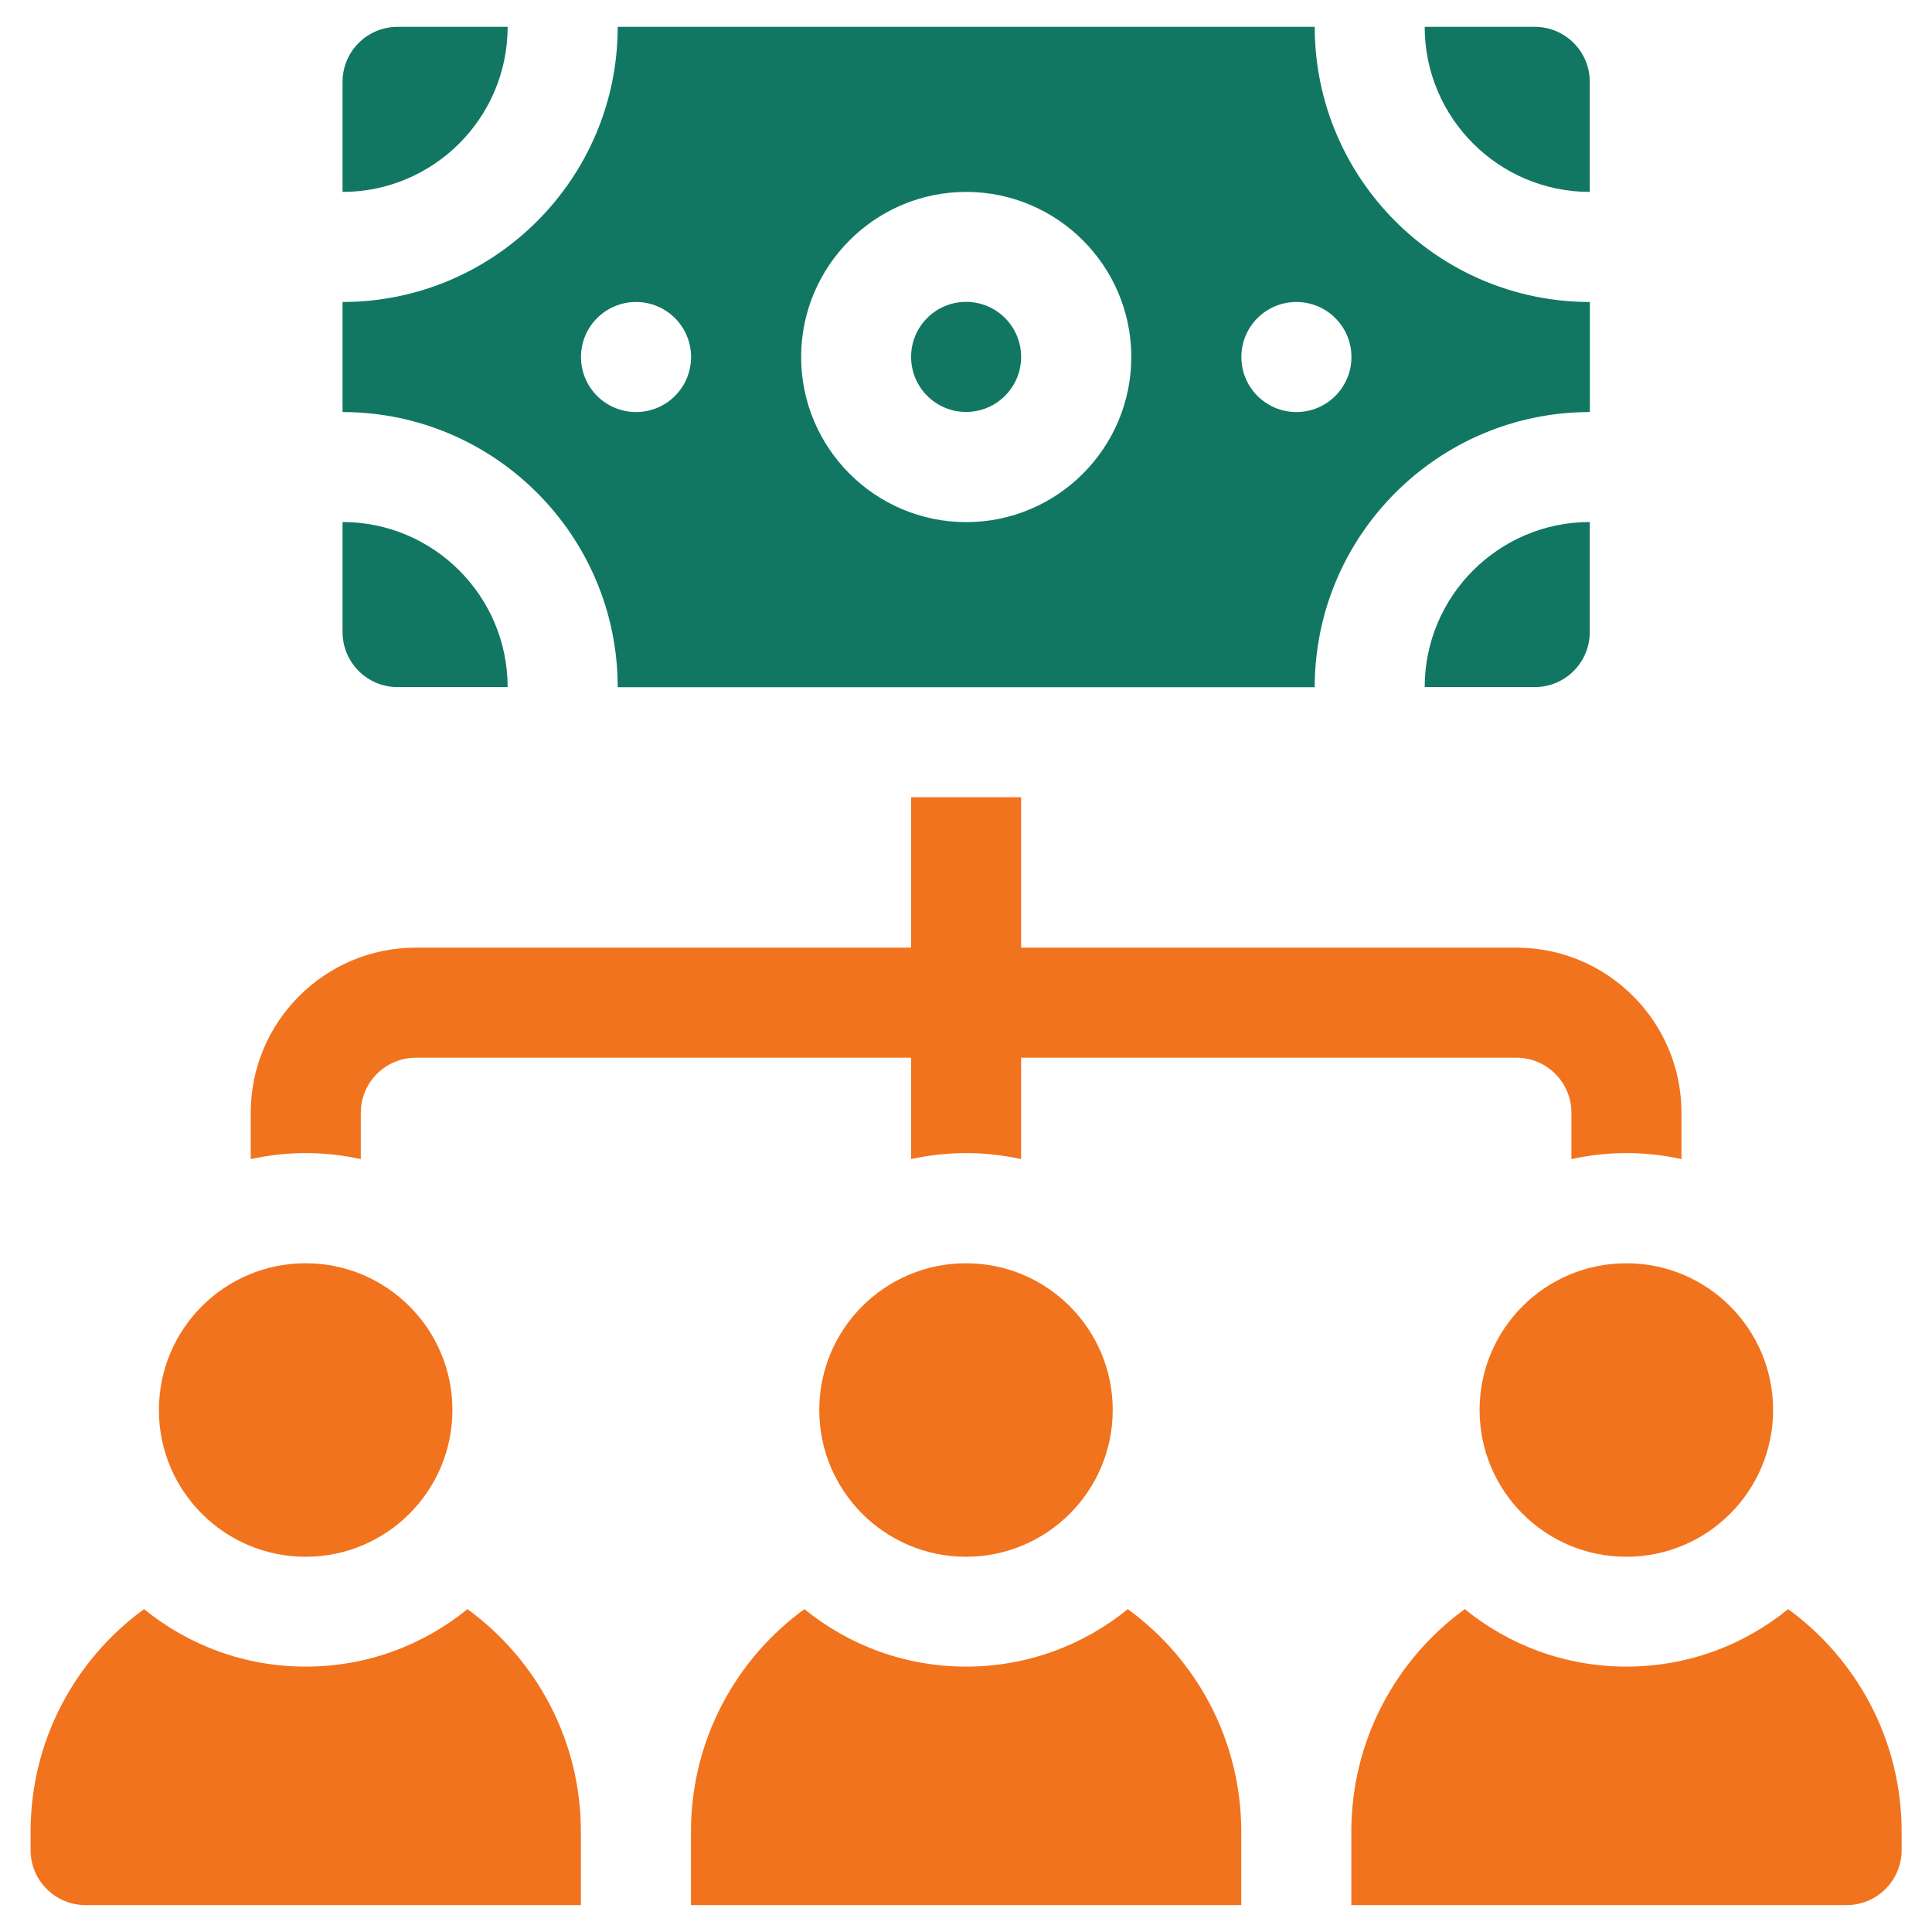 <svg width="36" height="36" viewBox="0 0 36 36" fill="none" xmlns="http://www.w3.org/2000/svg">
<g clip-path="url(#clip0_15968_29182)">
<path d="M7.408 12.803H9.459C9.459 11.107 8.079 9.727 6.383 9.727V11.777C6.383 12.344 6.842 12.803 7.408 12.803Z" fill="#117763"/>
<path d="M9.459 0.5H7.408C6.842 0.5 6.383 0.959 6.383 1.525V3.576C8.079 3.576 9.459 2.196 9.459 0.5Z" fill="#117763"/>
<path d="M29.623 3.576V1.525C29.623 0.959 29.164 0.5 28.598 0.5H26.547C26.547 2.196 27.927 3.576 29.623 3.576Z" fill="#117763"/>
<path d="M18.002 7.676C18.568 7.676 19.027 7.217 19.027 6.65C19.027 6.084 18.568 5.625 18.002 5.625C17.436 5.625 16.977 6.084 16.977 6.65C16.977 7.217 17.436 7.676 18.002 7.676Z" fill="#117763"/>
<path d="M28.598 12.803C29.164 12.803 29.623 12.344 29.623 11.777V9.727C27.927 9.727 26.547 11.107 26.547 12.803H28.598Z" fill="#117763"/>
<path d="M11.51 12.805H24.498C24.498 9.978 26.798 7.678 29.625 7.678V5.627C26.798 5.627 24.498 3.327 24.498 0.5H11.51C11.51 3.327 9.21 5.627 6.383 5.627V7.678C9.21 7.678 11.51 9.978 11.51 12.805ZM24.156 5.627C24.723 5.627 25.182 6.086 25.182 6.652C25.182 7.219 24.723 7.678 24.156 7.678C23.59 7.678 23.131 7.219 23.131 6.652C23.131 6.086 23.59 5.627 24.156 5.627ZM18.004 3.576C19.7 3.576 21.08 4.956 21.08 6.652C21.08 8.349 19.7 9.729 18.004 9.729C16.308 9.729 14.928 8.349 14.928 6.652C14.928 4.956 16.308 3.576 18.004 3.576ZM11.852 5.627C12.418 5.627 12.877 6.086 12.877 6.652C12.877 7.219 12.418 7.678 11.852 7.678C11.285 7.678 10.826 7.219 10.826 6.652C10.826 6.086 11.285 5.627 11.852 5.627Z" fill="#117763"/>
<path d="M5.695 29.008C7.205 29.008 8.43 27.784 8.43 26.273C8.43 24.763 7.205 23.539 5.695 23.539C4.185 23.539 2.961 24.763 2.961 26.273C2.961 27.784 4.185 29.008 5.695 29.008Z" fill="#F2731D"/>
<path d="M30.305 29.008C31.815 29.008 33.039 27.784 33.039 26.273C33.039 24.763 31.815 23.539 30.305 23.539C28.794 23.539 27.57 24.763 27.57 26.273C27.57 27.784 28.794 29.008 30.305 29.008Z" fill="#F2731D"/>
<path d="M18 29.008C19.51 29.008 20.734 27.784 20.734 26.273C20.734 24.763 19.51 23.539 18 23.539C16.49 23.539 15.266 24.763 15.266 26.273C15.266 27.784 16.49 29.008 18 29.008Z" fill="#F2731D"/>
<path d="M21.015 29.984C20.192 30.654 19.143 31.055 18.002 31.055C16.861 31.055 15.812 30.654 14.989 29.984C13.708 30.916 12.875 32.426 12.875 34.132V35.499H23.129V34.132C23.129 32.426 22.296 30.916 21.015 29.984Z" fill="#F2731D"/>
<path d="M8.71 29.984C7.887 30.654 6.838 31.055 5.697 31.055C4.556 31.055 3.508 30.654 2.684 29.984C1.404 30.916 0.57 32.426 0.57 34.132V34.474C0.57 35.04 1.029 35.499 1.596 35.499H10.824V34.132C10.824 32.426 9.991 30.916 8.71 29.984Z" fill="#F2731D"/>
<path d="M6.723 21.598V20.734C6.723 20.169 7.183 19.709 7.748 19.709H16.977V21.598C17.307 21.526 17.65 21.486 18.002 21.486C18.354 21.486 18.697 21.526 19.027 21.598V19.709H28.256C28.821 19.709 29.281 20.169 29.281 20.734V21.598C29.612 21.526 29.955 21.486 30.307 21.486C30.659 21.486 31.001 21.526 31.332 21.598V20.734C31.332 19.038 29.952 17.658 28.256 17.658H19.027V14.855H16.977V17.658H7.748C6.052 17.658 4.672 19.038 4.672 20.734V21.598C5.002 21.526 5.345 21.486 5.697 21.486C6.049 21.486 6.392 21.526 6.723 21.598Z" fill="#F2731D"/>
<path d="M33.319 29.984C32.496 30.654 31.448 31.055 30.307 31.055C29.166 31.055 28.117 30.654 27.294 29.984C26.013 30.916 25.18 32.426 25.18 34.132V35.499H34.408C34.974 35.499 35.434 35.04 35.434 34.474V34.132C35.434 32.426 34.6 30.916 33.319 29.984Z" fill="#F2731D"/>
</g>
<defs>
<clipPath id="clip0_15968_29182">
<rect width="35" height="35" fill="white" transform="translate(0.5 0.5)"/>
</clipPath>
</defs>
</svg>
